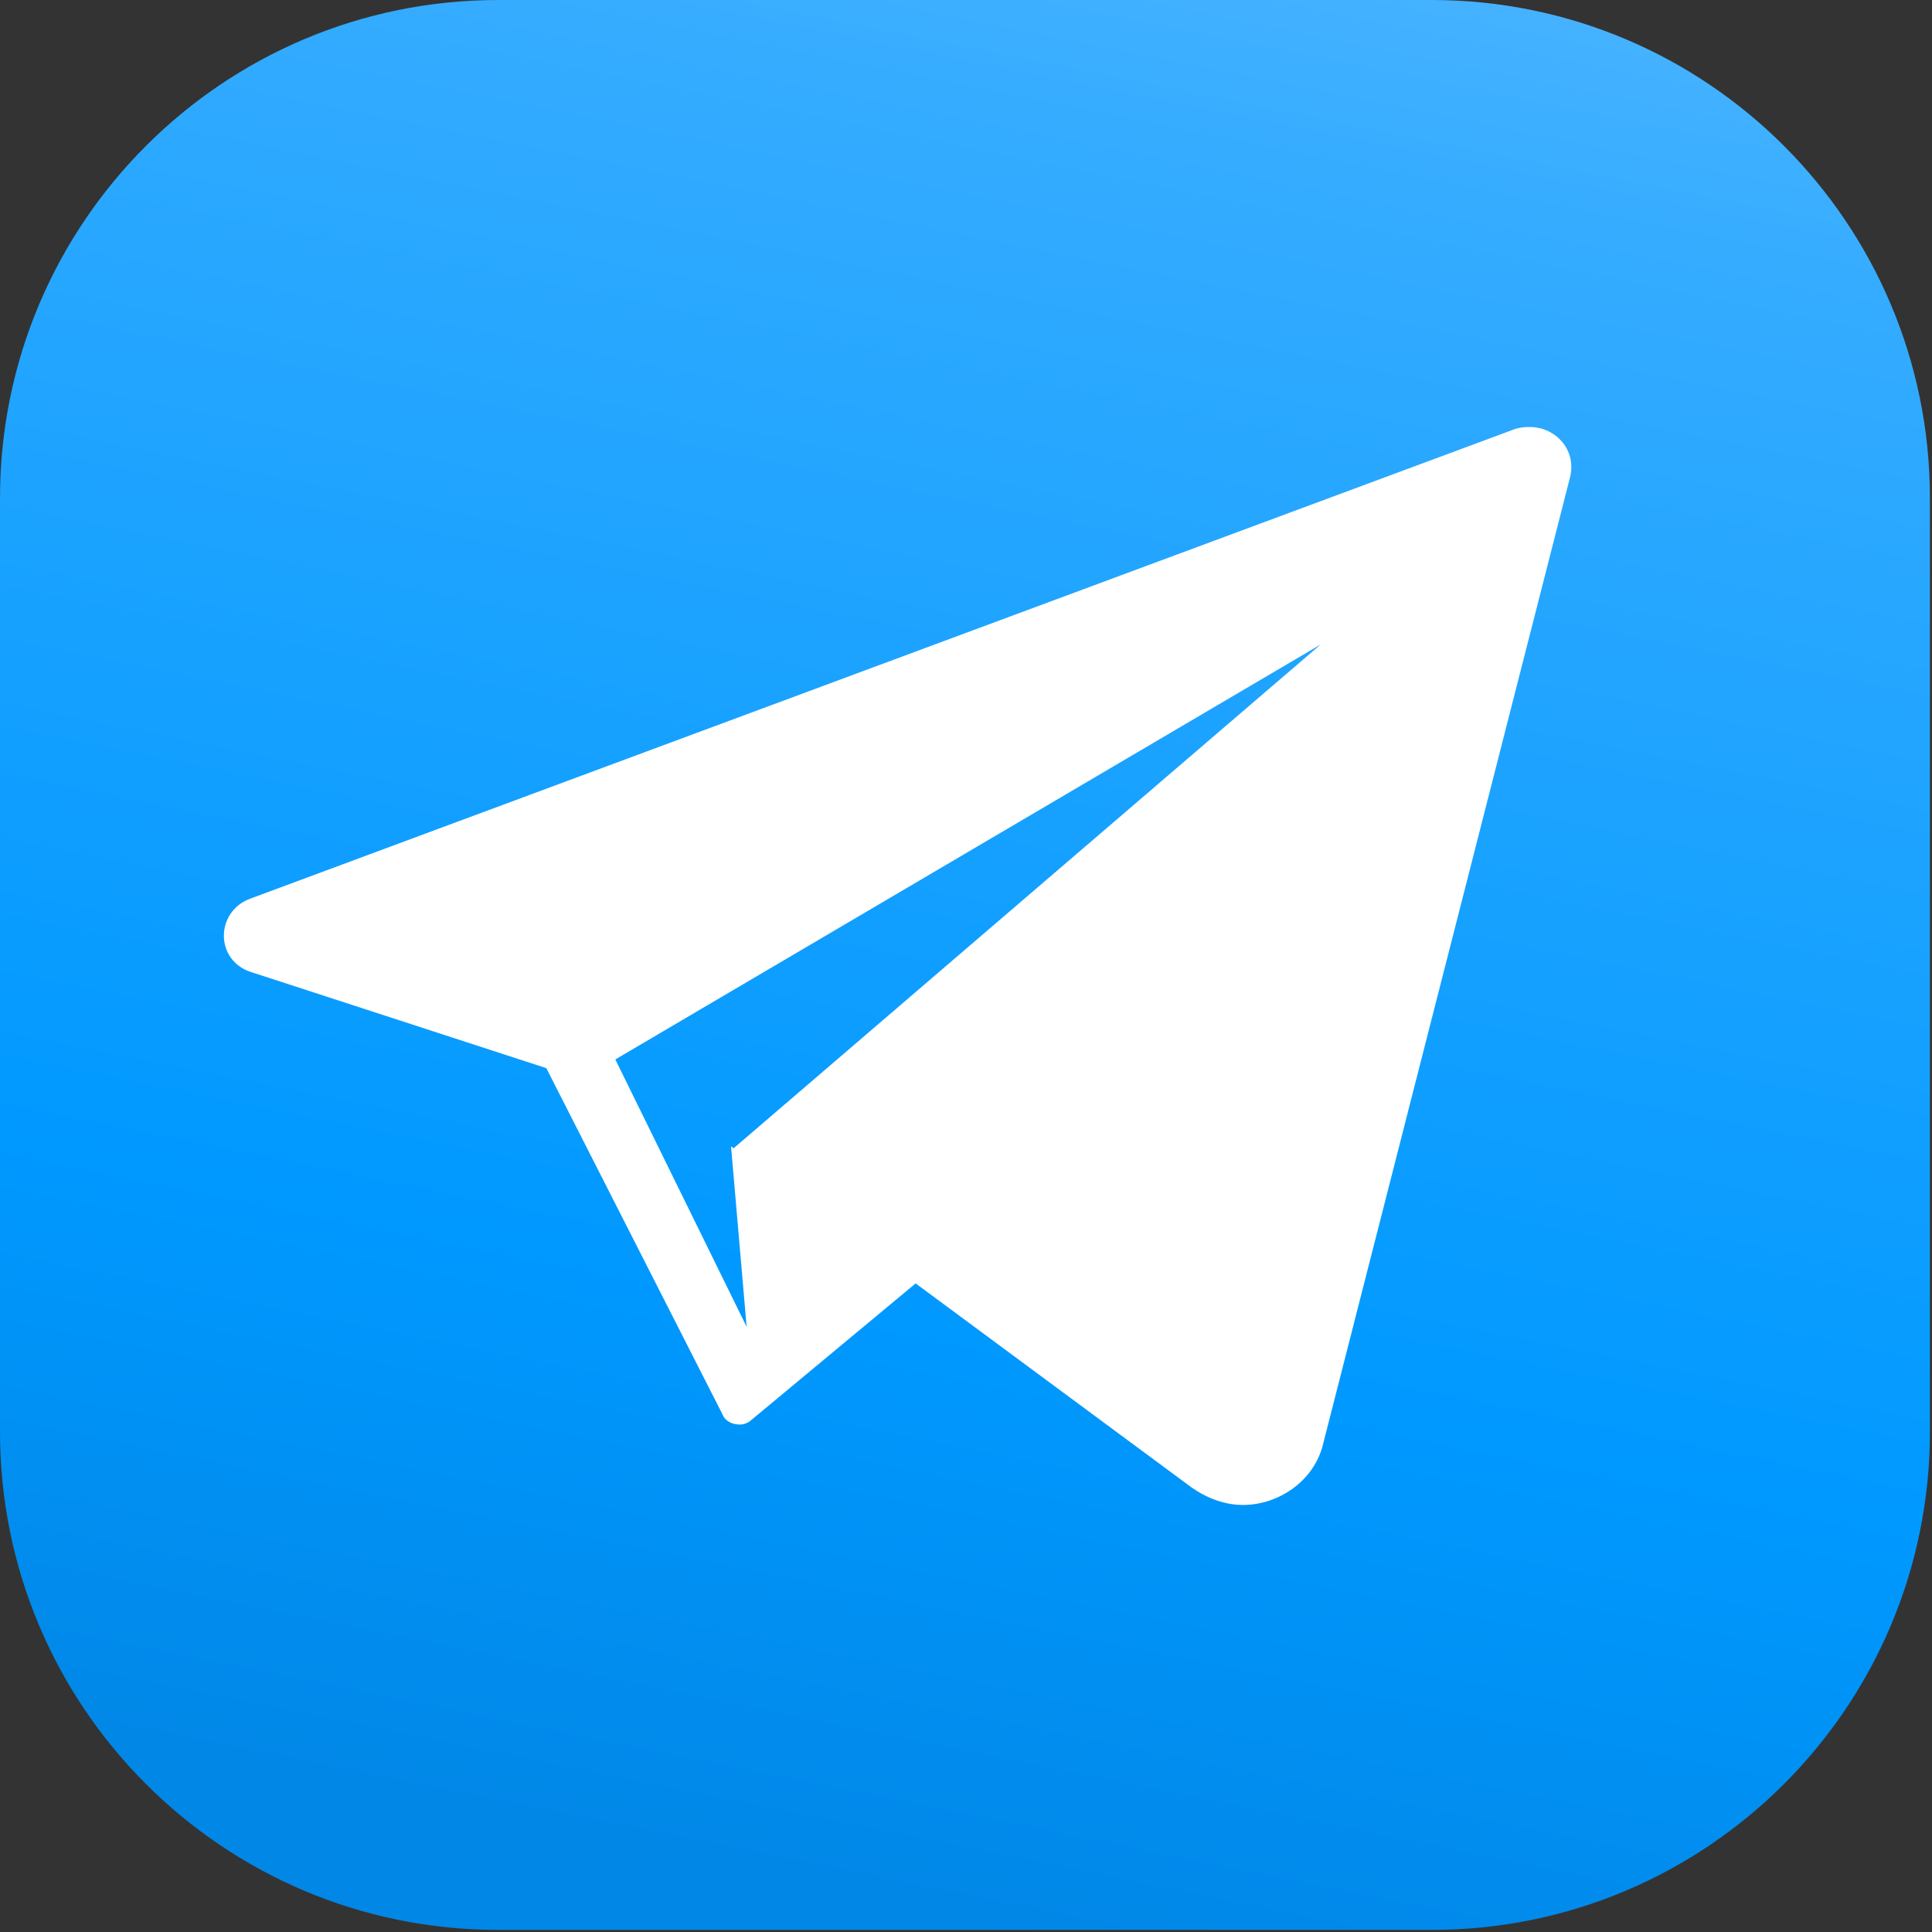 <?xml version="1.0" encoding="UTF-8"?> <svg xmlns="http://www.w3.org/2000/svg" width="466" height="466" viewBox="0 0 466 466" fill="none"><rect x="0" y="0" width="466" height="466" fill="#333333" stroke="none"/><g clip-path="url(#clip0_368_87)"><path d="M345.33 0H120.17C53.802 0 0 53.802 0 120.17V345.33C0 411.698 53.802 465.5 120.17 465.5H345.33C411.698 465.5 465.5 411.698 465.5 345.33V120.17C465.5 53.802 411.698 0 345.33 0Z" fill="url(#paint0_linear_368_87)"></path><path d="M369.048 103C367.974 103 366.9 103 365.29 103.524L60.376 216.75C51.787 219.895 51.787 231.952 60.913 234.573L131.773 257.637L174.182 340.984C174.719 342.556 176.329 343.605 178.477 343.605C179.55 343.605 180.624 343.081 181.161 342.556L220.885 309.532L176.329 276.508L180.087 320.016L148.415 255.54L318.587 155.419L176.866 277.032L287.451 358.806C291.209 361.427 295.503 363 299.798 363C308.387 363 316.976 357.234 319.123 348.323L378.71 115.056C380.321 108.242 374.953 103 369.048 103Z" fill="white"></path></g><defs><linearGradient id="paint0_linear_368_87" x1="232.75" y1="465.5" x2="345" y2="-89" gradientUnits="userSpaceOnUse"><stop stop-color="#0187E6"></stop><stop offset="0.25" stop-color="#0099FF"></stop><stop offset="0.75" stop-color="#33ABFF"></stop><stop offset="1" stop-color="#5FBDFF"></stop></linearGradient><clipPath id="clip0_368_87"><rect width="466" height="466" fill="white"></rect></clipPath></defs></svg> 